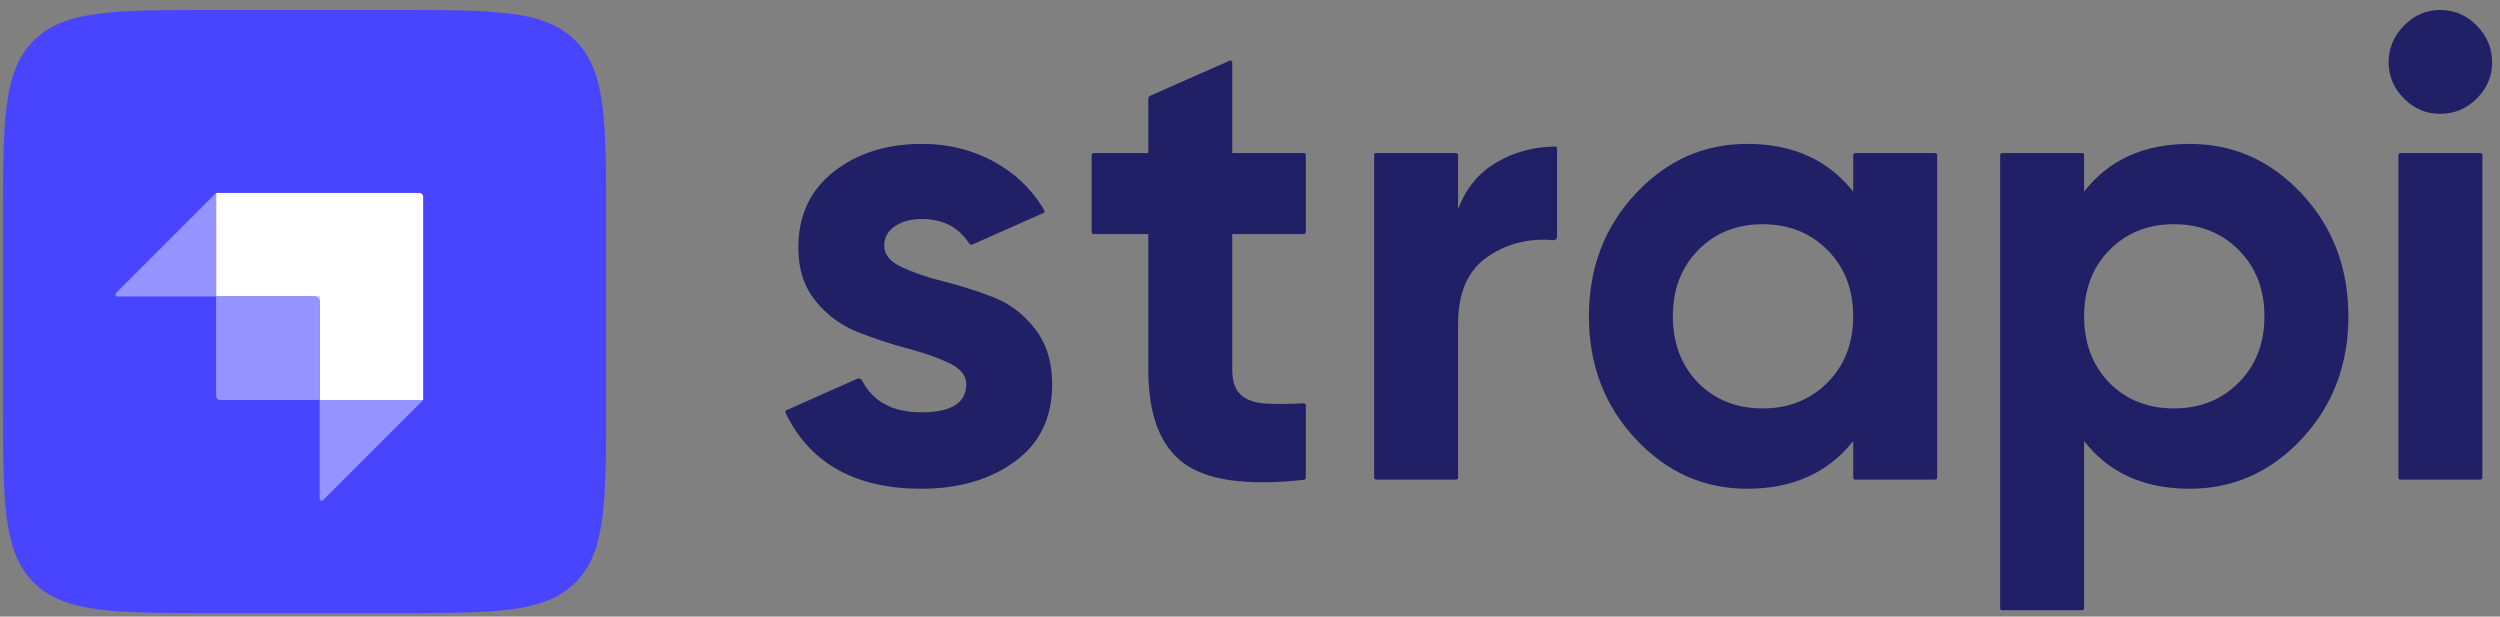<?xml version="1.0" encoding="UTF-8" standalone="no"?><svg width="223" height="55" viewBox="0 0 223 55" fill="none" xmlns="http://www.w3.org/2000/svg">
<rect x="0" y="0" width="223" height="55" fill="#808080" stroke="none"/>
<path d="M214.43 8.786C215.339 9.699 216.414 10.155 217.652 10.155C218.93 10.155 220.023 9.699 220.933 8.786C221.842 7.873 222.297 6.795 222.297 5.553C222.297 4.31 221.842 3.222 220.933 2.29C220.023 1.358 218.93 0.892 217.652 0.892C216.414 0.892 215.339 1.358 214.43 2.29C213.52 3.222 213.065 4.31 213.065 5.553C213.065 6.795 213.52 7.873 214.43 8.786Z" fill="#212067"/>
<path d="M116.479 20.703C116.479 20.798 116.401 20.876 116.306 20.876H109.918V32.993C109.918 34.003 110.169 34.741 110.673 35.207C111.176 35.673 111.911 35.936 112.879 35.994C113.764 36.047 114.844 36.044 116.118 35.983L116.151 35.981L116.21 35.979L116.297 35.974C116.396 35.969 116.479 36.048 116.479 36.147V42.627C116.479 42.715 116.413 42.788 116.325 42.798C116.283 42.803 116.24 42.807 116.208 42.811C111.203 43.346 107.665 42.851 105.592 41.325C103.483 39.771 102.428 36.994 102.428 32.993V20.876H97.549C97.454 20.876 97.376 20.798 97.376 20.703V13.824C97.376 13.729 97.454 13.652 97.549 13.652H102.428V8.84C102.428 8.703 102.509 8.579 102.634 8.524L109.675 5.414C109.789 5.364 109.918 5.448 109.918 5.572V13.652H116.306C116.401 13.652 116.479 13.729 116.479 13.824V20.703Z" fill="#212067"/>
<path d="M130.061 18.661C130.757 16.797 131.909 15.399 133.515 14.467C134.985 13.614 136.609 13.151 138.387 13.079C138.473 13.075 138.605 13.072 138.711 13.071C138.808 13.069 138.886 13.147 138.886 13.243V21.148C138.886 21.313 138.743 21.44 138.578 21.425C136.418 21.23 134.479 21.706 132.76 22.856C130.961 24.06 130.061 26.06 130.061 28.857V42.608C130.061 42.703 129.983 42.781 129.888 42.781H122.743C122.648 42.781 122.571 42.703 122.571 42.608V13.824C122.571 13.729 122.648 13.651 122.743 13.651H129.888C129.983 13.651 130.061 13.729 130.061 13.824V18.661Z" fill="#212067"/>
<path fill-rule="evenodd" clip-rule="evenodd" d="M165.476 13.651C165.381 13.651 165.304 13.728 165.304 13.823V17.088C163.058 14.253 159.904 12.835 155.839 12.835C151.969 12.835 148.65 14.32 145.882 17.292C143.114 20.263 141.73 23.904 141.73 28.215C141.73 32.526 143.114 36.168 145.882 39.139C148.65 42.11 151.969 43.596 155.839 43.596C159.904 43.596 163.058 42.178 165.304 39.343V42.608C165.304 42.703 165.381 42.78 165.476 42.78H172.621C172.716 42.78 172.794 42.703 172.794 42.608V13.823C172.794 13.728 172.716 13.651 172.621 13.651H165.476ZM151.484 34.158C152.994 35.673 154.91 36.43 157.232 36.43C159.555 36.43 161.481 35.663 163.009 34.129C164.538 32.595 165.303 30.624 165.303 28.216C165.303 25.808 164.538 23.837 163.009 22.302C161.481 20.768 159.555 20.001 157.232 20.001C154.91 20.001 152.994 20.768 151.484 22.302C149.975 23.837 149.22 25.808 149.22 28.216C149.22 30.624 149.975 32.605 151.484 34.158Z" fill="#212067"/>
<path fill-rule="evenodd" clip-rule="evenodd" d="M205.325 17.292C202.558 14.32 199.219 12.835 195.309 12.835C191.245 12.835 188.11 14.253 185.903 17.088V13.823C185.903 13.728 185.826 13.651 185.731 13.651H178.586C178.491 13.651 178.413 13.728 178.413 13.823V54.259C178.413 54.355 178.491 54.432 178.586 54.432H185.731C185.826 54.432 185.903 54.355 185.903 54.259V39.343C188.11 42.178 191.245 43.596 195.309 43.596C199.219 43.596 202.558 42.11 205.325 39.139C208.093 36.168 209.476 32.526 209.476 28.215C209.476 23.904 208.093 20.263 205.325 17.292ZM188.167 34.158C189.677 35.673 191.593 36.43 193.915 36.43C196.238 36.43 198.163 35.663 199.693 34.129C201.221 32.595 201.986 30.624 201.986 28.216C201.986 25.808 201.221 23.837 199.693 22.302C198.163 20.768 196.238 20.001 193.915 20.001C191.593 20.001 189.677 20.768 188.167 22.302C186.657 23.837 185.903 25.808 185.903 28.216C185.903 30.624 186.657 32.605 188.167 34.158Z" fill="#212067"/>
<path d="M214.11 42.781C214.015 42.781 213.937 42.703 213.937 42.608V13.824C213.937 13.729 214.015 13.651 214.11 13.651H221.254C221.35 13.651 221.427 13.729 221.427 13.824V42.608C221.427 42.703 221.35 42.781 221.254 42.781H214.11Z" fill="#212067"/>
<path d="M80.412 23.817C79.387 23.331 78.874 22.7 78.874 21.923C78.874 21.185 79.193 20.603 79.832 20.176C80.47 19.748 81.274 19.535 82.241 19.535C84.097 19.535 85.499 20.261 86.447 21.712C86.513 21.813 86.641 21.854 86.752 21.805L93.071 19C93.165 18.958 93.203 18.844 93.15 18.756C93.08 18.638 92.989 18.484 92.928 18.388C91.844 16.68 90.443 15.407 88.686 14.437C86.751 13.369 84.603 12.835 82.241 12.835C79.106 12.835 76.484 13.66 74.374 15.311C72.264 16.962 71.209 19.224 71.209 22.098C71.209 24.001 71.722 25.584 72.748 26.846C73.774 28.109 75.022 29.031 76.493 29.613C77.964 30.196 79.435 30.681 80.906 31.07C82.377 31.459 83.625 31.895 84.651 32.381C85.677 32.866 86.189 33.498 86.189 34.274C86.189 35.944 84.854 36.779 82.183 36.779C79.641 36.779 77.879 35.837 76.898 33.951C76.814 33.789 76.621 33.715 76.454 33.789L70.152 36.591C70.064 36.63 70.025 36.735 70.067 36.823C70.093 36.876 70.119 36.931 70.139 36.97C72.341 41.387 76.356 43.596 82.183 43.596C85.512 43.596 88.29 42.79 90.515 41.178C92.741 39.566 93.854 37.265 93.854 34.274C93.854 32.294 93.341 30.643 92.315 29.322C91.289 28.002 90.041 27.06 88.57 26.497C87.099 25.934 85.628 25.468 84.157 25.099C82.686 24.73 81.438 24.302 80.412 23.817Z" fill="#212067"/>
<path d="M0.27 19.54C0.27 10.749 0.27 6.354 3.001 3.623C5.732 0.892 10.128 0.892 18.919 0.892H35.416C44.206 0.892 48.602 0.892 51.333 3.623C54.064 6.354 54.064 10.749 54.064 19.54V36.037C54.064 44.828 54.064 49.224 51.333 51.955C48.602 54.686 44.206 54.686 35.416 54.686H18.919C10.128 54.686 5.732 54.686 3.001 51.955C0.27 49.224 0.27 44.828 0.27 36.037V19.54Z" fill="#4945FF"/>
<path fill-rule="evenodd" clip-rule="evenodd" d="M37.388 17.209H19.277V26.444H28.512V35.678H37.747V17.568C37.747 17.37 37.586 17.209 37.388 17.209Z" fill="white"/>
<path d="M28.512 26.444H28.153V26.802H28.512V26.444Z" fill="white"/>
<path d="M19.277 26.444H28.153C28.351 26.444 28.512 26.605 28.512 26.802V35.678H19.636C19.438 35.678 19.277 35.518 19.277 35.32V26.444Z" fill="#9593FF"/>
<path d="M28.512 35.678H37.746L28.818 44.607C28.705 44.72 28.512 44.64 28.512 44.48V35.678Z" fill="#9593FF"/>
<path d="M19.277 26.444H10.476C10.316 26.444 10.236 26.251 10.349 26.138L19.277 17.209V26.444Z" fill="#9593FF"/>
</svg>

